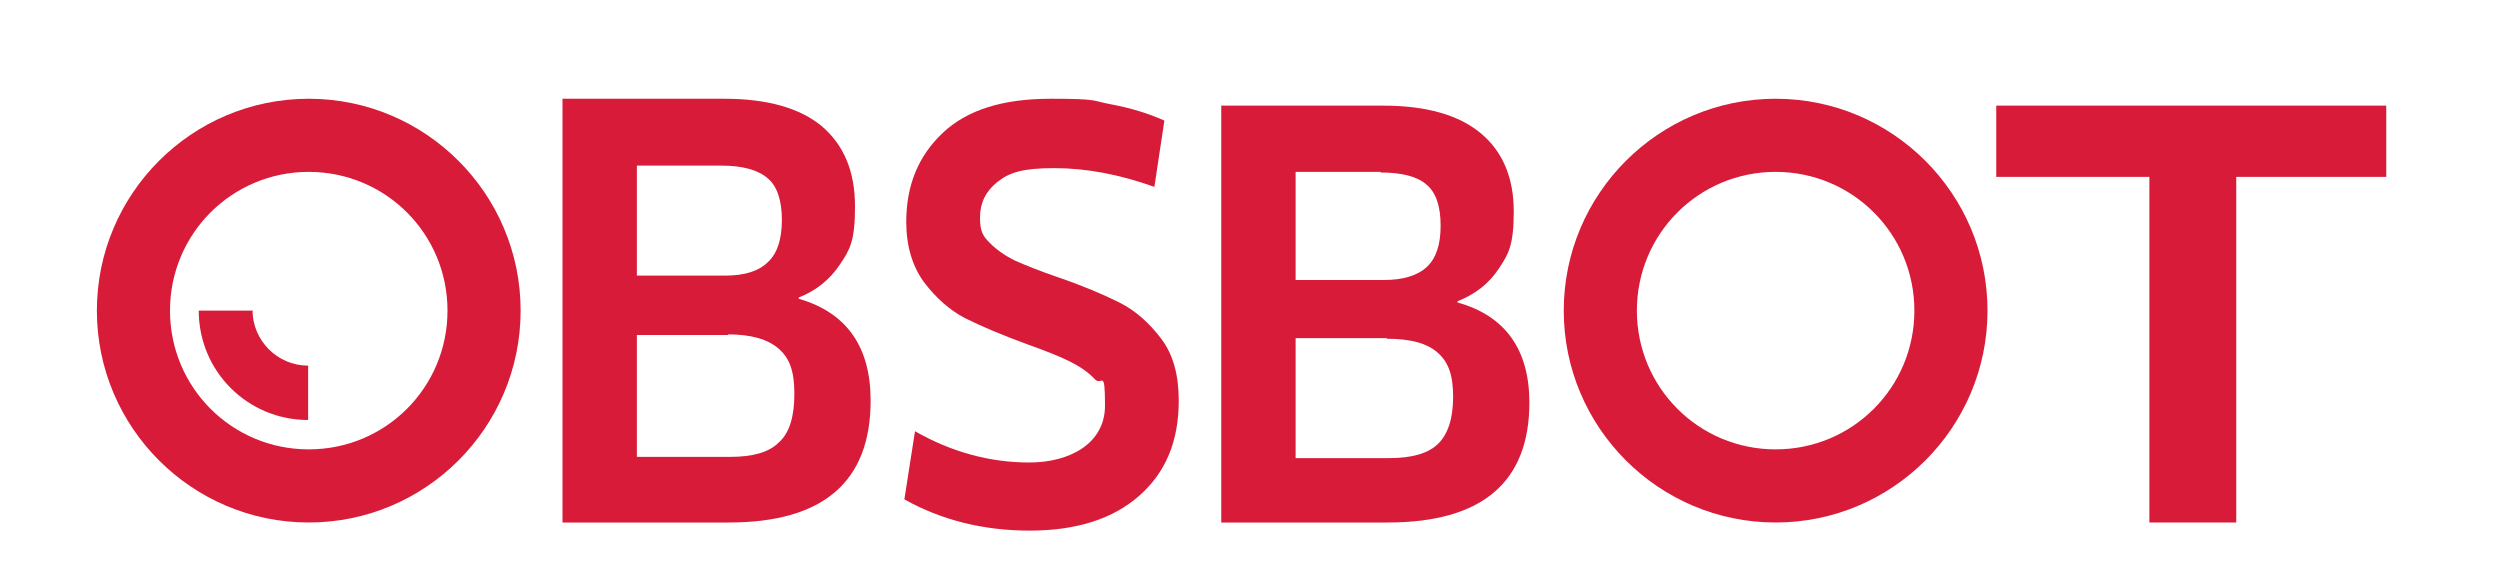 <?xml version="1.0" encoding="UTF-8"?>
<svg id="_图层_2" xmlns="http://www.w3.org/2000/svg" width="400" height="94" version="1.1" viewBox="0 0 400 94">
  <!-- Generator: Adobe Illustrator 29.2.1, SVG Export Plug-In . SVG Version: 2.1.0 Build 116)  -->
  <defs>
    <style>
      .st0 {
        fill: #d71b39;
      }
    </style>
  </defs>
  <path class="st0" d="M116.6,83.6h-26.6V15.8h25.9c6.9,0,12.1,1.5,15.6,4.4,3.5,3,5.3,7.2,5.3,12.8s-.8,6.9-2.4,9.3c-1.6,2.4-3.8,4.2-6.6,5.3v.2c7.6,2.2,11.5,7.6,11.5,16.3,0,13-7.6,19.5-22.7,19.5h0ZM115.5,26.5h-13.6v17.6h14.1c3.1,0,5.4-.7,6.9-2.2,1.5-1.4,2.2-3.7,2.2-6.7s-.7-5.4-2.3-6.7c-1.5-1.3-4-2-7.3-2h0ZM116.5,53.6h-14.6v19.5h14.9c3.6,0,6.2-.7,7.8-2.3,1.7-1.5,2.5-4.1,2.5-7.8s-.8-5.7-2.5-7.2c-1.7-1.5-4.4-2.3-8.1-2.3Z"/>
  <path class="st0" d="M164.8,84.9c-7.5,0-14.2-1.7-20.1-5l1.7-10.9c5.8,3.3,11.9,5,18.3,5s12.1-3,12.1-9.1-.5-3.1-1.6-4.2c-1.1-1.2-2.5-2.1-4.1-2.9-1.6-.8-3.9-1.7-6.7-2.7-4.1-1.5-7.4-2.9-10-4.2-2.5-1.3-4.7-3.3-6.6-5.8-1.8-2.5-2.8-5.7-2.8-9.6,0-5.8,1.9-10.5,5.8-14.2,3.9-3.7,9.6-5.5,17.3-5.5s6.5.3,9.7.9c3.2.6,6.1,1.5,8.5,2.6l-1.6,10.6c-5.6-2-10.9-3-16-3s-7.2.7-9.1,2.2c-1.9,1.5-2.8,3.4-2.8,5.7s.5,3,1.6,4.1c1.1,1.1,2.4,2,4,2.8,1.6.7,3.8,1.6,6.7,2.6,4.1,1.4,7.4,2.8,10,4.1,2.6,1.3,4.8,3.3,6.7,5.8s2.8,5.8,2.8,9.9c0,6.5-2.1,11.5-6.3,15.2-4.2,3.7-10,5.6-17.6,5.6h0Z"/>
  <path class="st0" d="M222,83.6h-26.6V16.9h25.9c6.9,0,12.1,1.5,15.6,4.4,3.5,2.9,5.3,7.1,5.3,12.5s-.8,6.8-2.4,9.2c-1.6,2.4-3.8,4.1-6.6,5.2v.2c7.6,2.1,11.5,7.5,11.5,16,0,12.8-7.6,19.2-22.7,19.2h0ZM220.9,27.5h-13.6v17.3h14.1c3.1,0,5.4-.7,6.9-2.1,1.5-1.4,2.2-3.6,2.2-6.6s-.7-5.3-2.3-6.6c-1.5-1.3-4-1.9-7.3-1.9h0ZM221.9,54.1h-14.6v19.2h14.9c3.6,0,6.2-.7,7.8-2.2s2.5-4,2.5-7.6-.8-5.6-2.5-7.1c-1.7-1.5-4.4-2.2-8.1-2.2h0Z"/>
  <path class="st0" d="M49.4,15.8c-18.7,0-33.9,15.2-33.9,33.9s15.2,33.9,33.9,33.9,33.9-15.2,33.9-33.9S68.1,15.8,49.4,15.8ZM49.4,71.9c-12.3,0-22.2-9.9-22.2-22.2s9.9-22.2,22.2-22.2,22.2,9.9,22.2,22.2-9.9,22.2-22.2,22.2h0Z"/>
  <path class="st0" d="M284.1,15.8c-18.7,0-33.9,15.2-33.9,33.9s15.2,33.9,33.9,33.9,33.9-15.2,33.9-33.9-15.2-33.9-33.9-33.9ZM284.1,71.9c-12.3,0-22.2-9.9-22.2-22.2s9.9-22.2,22.2-22.2,22.2,9.9,22.2,22.2-9.9,22.2-22.2,22.2Z"/>
  <path class="st0" d="M40.5,49.7h-8.7c0,9.7,7.8,17.5,17.5,17.5v-8.7c-4.9,0-8.9-4-8.9-8.9Z"/>
  <polygon class="st0" points="381.8 16.9 319.4 16.9 319.4 28.3 343.9 28.3 343.9 83.6 357.8 83.6 357.8 28.3 381.8 28.3 381.8 16.9"/>
</svg>